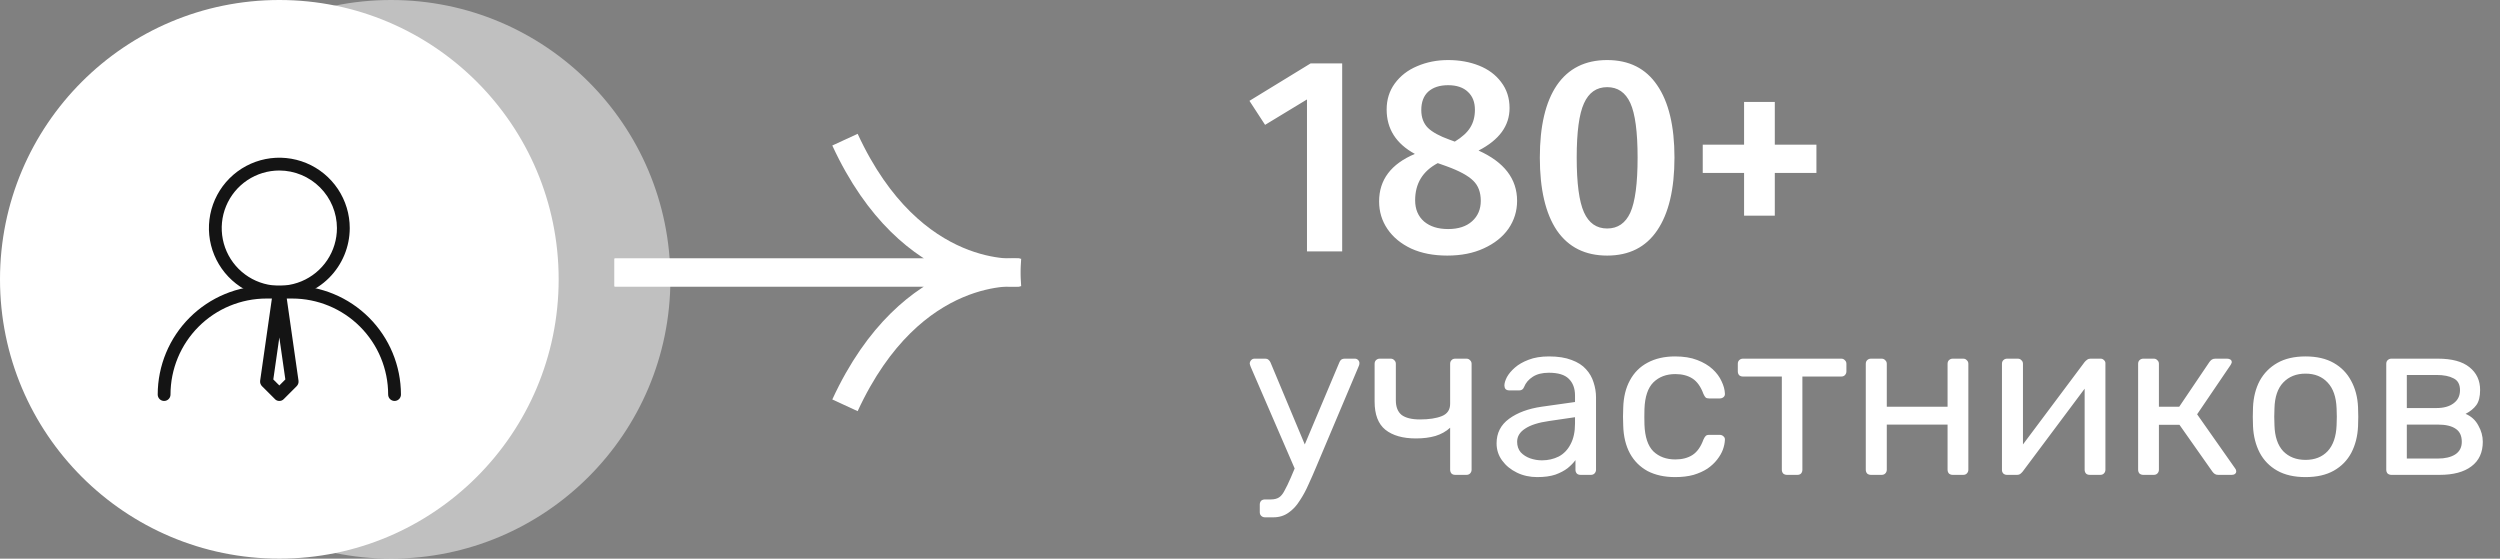 <?xml version="1.0" encoding="UTF-8"?> <svg xmlns="http://www.w3.org/2000/svg" width="179" height="40" viewBox="0 0 179 40" fill="none"><rect x="0" y="0" width="179" height="40" fill="#808080" stroke="none"/> <circle cx="28" cy="20" r="20" fill="white" fill-opacity="0.5"></circle> <circle cx="20" cy="20" r="20" fill="white"></circle> <path d="M44 19.5H73C73 19.5 65.3 20.4 60.5 10" stroke="white" stroke-width="2"></path> <path d="M44 19.52H73C73 19.52 65.3 18.619 60.5 29.02" stroke="white" stroke-width="2"></path> <path d="M96.1 4.54V18H93.58V7.12L90.58 8.94L89.46 7.22L93.84 4.54H96.1ZM105.864 10.78C107.704 11.607 108.624 12.807 108.624 14.38C108.624 15.113 108.417 15.78 108.004 16.38C107.591 16.967 107.004 17.433 106.244 17.78C105.497 18.127 104.624 18.3 103.624 18.3C102.637 18.3 101.777 18.133 101.044 17.8C100.311 17.453 99.744 16.987 99.344 16.4C98.944 15.813 98.744 15.153 98.744 14.42C98.744 12.873 99.597 11.74 101.304 11.02C99.957 10.287 99.284 9.227 99.284 7.84C99.284 7.133 99.477 6.513 99.864 5.98C100.264 5.433 100.797 5.02 101.464 4.74C102.144 4.447 102.884 4.3 103.684 4.3C104.497 4.3 105.237 4.433 105.904 4.7C106.571 4.967 107.097 5.36 107.484 5.88C107.884 6.4 108.084 7.02 108.084 7.74C108.084 9.007 107.344 10.02 105.864 10.78ZM103.684 6.1C103.084 6.1 102.611 6.253 102.264 6.56C101.931 6.867 101.764 7.307 101.764 7.88C101.764 8.413 101.924 8.84 102.244 9.16C102.564 9.467 103.077 9.747 103.784 10L104.164 10.14C104.684 9.82 105.051 9.487 105.264 9.14C105.491 8.78 105.604 8.353 105.604 7.86C105.604 7.313 105.437 6.887 105.104 6.58C104.771 6.26 104.297 6.1 103.684 6.1ZM103.684 16.4C104.417 16.4 104.991 16.213 105.404 15.84C105.817 15.467 106.024 14.98 106.024 14.38C106.024 13.767 105.844 13.287 105.484 12.94C105.124 12.58 104.484 12.233 103.564 11.9L102.944 11.68C101.864 12.253 101.324 13.14 101.324 14.34C101.324 14.98 101.537 15.487 101.964 15.86C102.391 16.22 102.964 16.4 103.684 16.4ZM115.072 4.3C116.645 4.3 117.838 4.9 118.652 6.1C119.478 7.3 119.892 9.027 119.892 11.28C119.892 13.547 119.478 15.287 118.652 16.5C117.838 17.7 116.645 18.3 115.072 18.3C113.498 18.3 112.298 17.7 111.472 16.5C110.658 15.287 110.252 13.547 110.252 11.28C110.252 9.027 110.658 7.3 111.472 6.1C112.298 4.9 113.498 4.3 115.072 4.3ZM115.072 6.24C114.312 6.24 113.758 6.627 113.412 7.4C113.065 8.16 112.892 9.453 112.892 11.28C112.892 13.12 113.065 14.427 113.412 15.2C113.758 15.973 114.312 16.36 115.072 16.36C115.832 16.36 116.385 15.98 116.732 15.22C117.078 14.447 117.252 13.133 117.252 11.28C117.252 9.44 117.078 8.14 116.732 7.38C116.385 6.62 115.832 6.24 115.072 6.24ZM127.076 7.3V10.36H130.056V12.38H127.076V15.44H124.876V12.38H121.916V10.36H124.876V7.3H127.076Z" fill="white"></path> <path d="M90.568 37.04C90.461 37.04 90.371 37.003 90.296 36.928C90.232 36.864 90.2 36.779 90.2 36.672V36.128C90.2 36.021 90.232 35.931 90.296 35.856C90.371 35.792 90.461 35.76 90.568 35.76H90.984C91.229 35.76 91.427 35.712 91.576 35.616C91.725 35.52 91.859 35.355 91.976 35.12C92.104 34.896 92.253 34.587 92.424 34.192L95.896 25.952C95.928 25.867 95.971 25.803 96.024 25.76C96.088 25.707 96.179 25.68 96.296 25.68H97.016C97.101 25.68 97.176 25.712 97.24 25.776C97.304 25.84 97.336 25.915 97.336 26C97.336 26.043 97.331 26.085 97.32 26.128C97.309 26.16 97.288 26.213 97.256 26.288L94.216 33.488C94.056 33.872 93.88 34.272 93.688 34.688C93.507 35.104 93.299 35.488 93.064 35.84C92.84 36.203 92.573 36.491 92.264 36.704C91.955 36.928 91.592 37.04 91.176 37.04H90.568ZM92.792 33.76L89.56 26.288C89.507 26.16 89.48 26.069 89.48 26.016C89.491 25.92 89.528 25.84 89.592 25.776C89.656 25.712 89.731 25.68 89.816 25.68H90.568C90.685 25.68 90.771 25.707 90.824 25.76C90.888 25.813 90.936 25.877 90.968 25.952L93.624 32.304L92.792 33.76ZM104.198 34C104.08 34 103.99 33.968 103.926 33.904C103.862 33.829 103.83 33.739 103.83 33.632V30.624C103.542 30.891 103.19 31.088 102.774 31.216C102.368 31.333 101.904 31.392 101.382 31.392C100.443 31.392 99.712 31.184 99.19 30.768C98.678 30.352 98.422 29.68 98.422 28.752V26.048C98.422 25.941 98.454 25.856 98.518 25.792C98.592 25.717 98.683 25.68 98.79 25.68H99.574C99.68 25.68 99.766 25.717 99.83 25.792C99.904 25.856 99.942 25.941 99.942 26.048V28.656C99.942 29.136 100.08 29.488 100.358 29.712C100.646 29.925 101.083 30.032 101.67 30.032C102.32 30.032 102.843 29.952 103.238 29.792C103.632 29.632 103.83 29.339 103.83 28.912V26.048C103.83 25.941 103.862 25.856 103.926 25.792C103.99 25.717 104.08 25.68 104.198 25.68H104.998C105.104 25.68 105.19 25.717 105.254 25.792C105.328 25.856 105.366 25.941 105.366 26.048V33.632C105.366 33.739 105.328 33.829 105.254 33.904C105.19 33.968 105.104 34 104.998 34H104.198ZM110.067 34.16C109.533 34.16 109.048 34.053 108.611 33.84C108.173 33.627 107.821 33.339 107.555 32.976C107.288 32.613 107.155 32.203 107.155 31.744C107.155 31.008 107.453 30.421 108.051 29.984C108.648 29.547 109.427 29.259 110.387 29.12L112.771 28.784V28.32C112.771 27.808 112.621 27.408 112.323 27.12C112.035 26.832 111.56 26.688 110.899 26.688C110.429 26.688 110.045 26.784 109.747 26.976C109.448 27.168 109.24 27.413 109.123 27.712C109.059 27.872 108.947 27.952 108.787 27.952H108.067C107.949 27.952 107.859 27.92 107.795 27.856C107.741 27.781 107.715 27.696 107.715 27.6C107.715 27.44 107.773 27.243 107.891 27.008C108.019 26.773 108.211 26.544 108.467 26.32C108.723 26.096 109.048 25.909 109.443 25.76C109.848 25.6 110.339 25.52 110.915 25.52C111.555 25.52 112.093 25.605 112.531 25.776C112.968 25.936 113.309 26.155 113.555 26.432C113.811 26.709 113.992 27.024 114.099 27.376C114.216 27.728 114.275 28.085 114.275 28.448V33.632C114.275 33.739 114.237 33.829 114.163 33.904C114.099 33.968 114.013 34 113.907 34H113.171C113.053 34 112.963 33.968 112.899 33.904C112.835 33.829 112.803 33.739 112.803 33.632V32.944C112.664 33.136 112.477 33.328 112.243 33.52C112.008 33.701 111.715 33.856 111.363 33.984C111.011 34.101 110.579 34.16 110.067 34.16ZM110.403 32.96C110.84 32.96 111.24 32.869 111.603 32.688C111.965 32.496 112.248 32.203 112.451 31.808C112.664 31.413 112.771 30.917 112.771 30.32V29.872L110.915 30.144C110.157 30.251 109.587 30.432 109.203 30.688C108.819 30.933 108.627 31.248 108.627 31.632C108.627 31.931 108.712 32.181 108.883 32.384C109.064 32.576 109.288 32.72 109.555 32.816C109.832 32.912 110.115 32.96 110.403 32.96ZM119.935 34.16C119.177 34.16 118.521 34.016 117.967 33.728C117.423 33.429 117.001 33.008 116.703 32.464C116.404 31.909 116.244 31.248 116.223 30.48C116.212 30.32 116.207 30.107 116.207 29.84C116.207 29.573 116.212 29.36 116.223 29.2C116.244 28.432 116.404 27.776 116.703 27.232C117.001 26.677 117.423 26.256 117.967 25.968C118.521 25.669 119.177 25.52 119.935 25.52C120.553 25.52 121.081 25.605 121.519 25.776C121.967 25.947 122.335 26.165 122.623 26.432C122.911 26.699 123.124 26.987 123.263 27.296C123.412 27.605 123.492 27.899 123.503 28.176C123.513 28.283 123.481 28.368 123.407 28.432C123.332 28.496 123.241 28.528 123.135 28.528H122.367C122.26 28.528 122.18 28.507 122.127 28.464C122.073 28.411 122.02 28.325 121.967 28.208C121.775 27.685 121.513 27.317 121.183 27.104C120.852 26.891 120.441 26.784 119.951 26.784C119.311 26.784 118.788 26.981 118.383 27.376C117.988 27.771 117.775 28.405 117.743 29.28C117.732 29.664 117.732 30.037 117.743 30.4C117.775 31.285 117.988 31.925 118.383 32.32C118.788 32.704 119.311 32.896 119.951 32.896C120.441 32.896 120.852 32.789 121.183 32.576C121.513 32.363 121.775 31.995 121.967 31.472C122.02 31.355 122.073 31.269 122.127 31.216C122.18 31.163 122.26 31.136 122.367 31.136H123.135C123.241 31.136 123.332 31.173 123.407 31.248C123.481 31.312 123.513 31.397 123.503 31.504C123.492 31.728 123.444 31.957 123.359 32.192C123.273 32.427 123.135 32.667 122.943 32.912C122.761 33.147 122.532 33.36 122.255 33.552C121.977 33.733 121.647 33.883 121.263 34C120.879 34.107 120.436 34.16 119.935 34.16ZM127.947 34C127.84 34 127.749 33.968 127.675 33.904C127.611 33.829 127.579 33.739 127.579 33.632V26.96H124.795C124.688 26.96 124.597 26.928 124.523 26.864C124.459 26.789 124.427 26.699 124.427 26.592V26.048C124.427 25.941 124.459 25.856 124.523 25.792C124.597 25.717 124.688 25.68 124.795 25.68H131.835C131.941 25.68 132.027 25.717 132.091 25.792C132.165 25.856 132.203 25.941 132.203 26.048V26.592C132.203 26.699 132.165 26.789 132.091 26.864C132.027 26.928 131.941 26.96 131.835 26.96H129.051V33.632C129.051 33.739 129.019 33.829 128.955 33.904C128.891 33.968 128.805 34 128.699 34H127.947ZM133.958 34C133.852 34 133.761 33.968 133.686 33.904C133.622 33.829 133.59 33.739 133.59 33.632V26.048C133.59 25.941 133.622 25.856 133.686 25.792C133.761 25.717 133.852 25.68 133.958 25.68H134.726C134.833 25.68 134.918 25.717 134.982 25.792C135.057 25.856 135.094 25.941 135.094 26.048V29.12H139.446V26.048C139.446 25.941 139.478 25.856 139.542 25.792C139.617 25.717 139.708 25.68 139.814 25.68H140.566C140.673 25.68 140.758 25.717 140.822 25.792C140.897 25.856 140.934 25.941 140.934 26.048V33.632C140.934 33.739 140.897 33.829 140.822 33.904C140.758 33.968 140.673 34 140.566 34H139.814C139.708 34 139.617 33.968 139.542 33.904C139.478 33.829 139.446 33.739 139.446 33.632V30.4H135.094V33.632C135.094 33.739 135.057 33.829 134.982 33.904C134.918 33.968 134.833 34 134.726 34H133.958ZM143.692 34C143.596 34 143.511 33.968 143.436 33.904C143.372 33.829 143.34 33.749 143.34 33.664V26.048C143.34 25.941 143.372 25.856 143.436 25.792C143.511 25.717 143.602 25.68 143.708 25.68H144.476C144.583 25.68 144.668 25.717 144.732 25.792C144.807 25.856 144.844 25.941 144.844 26.048V32.832L144.412 32.4L149.26 25.92C149.314 25.856 149.372 25.803 149.436 25.76C149.5 25.707 149.58 25.68 149.676 25.68H150.412C150.498 25.68 150.572 25.712 150.636 25.776C150.711 25.84 150.748 25.915 150.748 26V33.632C150.748 33.739 150.711 33.829 150.636 33.904C150.572 33.968 150.487 34 150.38 34H149.628C149.511 34 149.42 33.968 149.356 33.904C149.292 33.829 149.26 33.739 149.26 33.632V27.248L149.708 27.232L144.828 33.76C144.786 33.813 144.732 33.867 144.668 33.92C144.604 33.973 144.519 34 144.412 34H143.692ZM153.458 34C153.352 34 153.261 33.968 153.186 33.904C153.122 33.829 153.09 33.739 153.09 33.632V26.048C153.09 25.941 153.122 25.856 153.186 25.792C153.261 25.717 153.352 25.68 153.458 25.68H154.21C154.317 25.68 154.402 25.717 154.466 25.792C154.541 25.856 154.578 25.941 154.578 26.048V29.12H156.034L158.194 25.92C158.248 25.845 158.306 25.787 158.37 25.744C158.434 25.701 158.52 25.68 158.626 25.68H159.458C159.554 25.68 159.634 25.701 159.698 25.744C159.762 25.787 159.794 25.851 159.794 25.936C159.794 25.957 159.784 25.989 159.762 26.032C159.752 26.064 159.736 26.096 159.714 26.128L157.314 29.664L160.034 33.536C160.088 33.6 160.114 33.669 160.114 33.744C160.114 33.829 160.082 33.893 160.018 33.936C159.965 33.979 159.89 34 159.794 34H158.818C158.722 34 158.642 33.979 158.578 33.936C158.514 33.893 158.456 33.835 158.402 33.76L156.05 30.416H154.578V33.632C154.578 33.739 154.541 33.829 154.466 33.904C154.402 33.968 154.317 34 154.21 34H153.458ZM165.076 34.16C164.266 34.16 163.588 34.005 163.044 33.696C162.5 33.387 162.084 32.96 161.796 32.416C161.508 31.861 161.348 31.232 161.316 30.528C161.306 30.347 161.3 30.117 161.3 29.84C161.3 29.552 161.306 29.323 161.316 29.152C161.348 28.437 161.508 27.808 161.796 27.264C162.095 26.72 162.516 26.293 163.06 25.984C163.604 25.675 164.276 25.52 165.076 25.52C165.876 25.52 166.548 25.675 167.092 25.984C167.636 26.293 168.052 26.72 168.34 27.264C168.639 27.808 168.804 28.437 168.836 29.152C168.847 29.323 168.852 29.552 168.852 29.84C168.852 30.117 168.847 30.347 168.836 30.528C168.804 31.232 168.644 31.861 168.356 32.416C168.068 32.96 167.652 33.387 167.108 33.696C166.564 34.005 165.887 34.16 165.076 34.16ZM165.076 32.928C165.738 32.928 166.266 32.72 166.66 32.304C167.055 31.877 167.268 31.259 167.3 30.448C167.311 30.288 167.316 30.085 167.316 29.84C167.316 29.595 167.311 29.392 167.3 29.232C167.268 28.421 167.055 27.808 166.66 27.392C166.266 26.965 165.738 26.752 165.076 26.752C164.415 26.752 163.882 26.965 163.476 27.392C163.082 27.808 162.874 28.421 162.852 29.232C162.842 29.392 162.836 29.595 162.836 29.84C162.836 30.085 162.842 30.288 162.852 30.448C162.874 31.259 163.082 31.877 163.476 32.304C163.882 32.72 164.415 32.928 165.076 32.928ZM171.224 34C171.117 34 171.027 33.968 170.952 33.904C170.888 33.829 170.856 33.739 170.856 33.632V26.048C170.856 25.941 170.888 25.856 170.952 25.792C171.027 25.717 171.117 25.68 171.224 25.68H174.552C175.555 25.68 176.307 25.883 176.808 26.288C177.32 26.693 177.576 27.237 177.576 27.92C177.576 28.4 177.485 28.763 177.304 29.008C177.123 29.253 176.867 29.461 176.536 29.632C176.941 29.803 177.245 30.08 177.448 30.464C177.661 30.837 177.768 31.227 177.768 31.632C177.768 32.4 177.496 32.987 176.952 33.392C176.419 33.797 175.661 34 174.68 34H171.224ZM172.328 32.832H174.552C175.064 32.832 175.475 32.736 175.784 32.544C176.104 32.341 176.264 32.037 176.264 31.632C176.264 31.205 176.12 30.896 175.832 30.704C175.544 30.501 175.117 30.4 174.552 30.4H172.328V32.832ZM172.328 29.216H174.456C174.968 29.216 175.373 29.104 175.672 28.88C175.981 28.656 176.136 28.341 176.136 27.936C176.136 27.52 175.981 27.237 175.672 27.088C175.373 26.928 174.968 26.848 174.456 26.848H172.328V29.216Z" fill="white"></path> <path d="M20 21.375C19.003 21.375 18.028 21.079 17.199 20.525C16.37 19.971 15.724 19.184 15.342 18.262C14.96 17.341 14.861 16.328 15.055 15.35C15.25 14.372 15.73 13.473 16.435 12.768C17.14 12.063 18.038 11.583 19.016 11.388C19.994 11.194 21.008 11.294 21.929 11.675C22.851 12.057 23.638 12.703 24.192 13.532C24.746 14.361 25.042 15.336 25.042 16.333C25.039 17.67 24.507 18.951 23.562 19.895C22.617 20.84 21.336 21.372 20 21.375V21.375ZM20 12.208C19.184 12.208 18.387 12.45 17.708 12.903C17.03 13.357 16.501 14.001 16.189 14.755C15.877 15.508 15.795 16.338 15.954 17.138C16.113 17.938 16.506 18.673 17.083 19.25C17.66 19.827 18.395 20.22 19.195 20.379C19.995 20.538 20.825 20.456 21.579 20.144C22.332 19.832 22.977 19.303 23.43 18.625C23.883 17.947 24.125 17.149 24.125 16.333C24.123 15.24 23.687 14.192 22.914 13.419C22.141 12.646 21.093 12.211 20 12.208V12.208Z" fill="#141414"></path> <path d="M28.25 28.708C28.128 28.708 28.012 28.66 27.926 28.574C27.84 28.488 27.792 28.371 27.792 28.25C27.792 26.426 27.067 24.678 25.778 23.388C24.489 22.099 22.74 21.375 20.917 21.375H19.083C17.26 21.375 15.511 22.099 14.222 23.388C12.933 24.678 12.208 26.426 12.208 28.25C12.208 28.371 12.16 28.488 12.074 28.574C11.988 28.66 11.872 28.708 11.75 28.708C11.628 28.708 11.512 28.66 11.426 28.574C11.34 28.488 11.292 28.371 11.292 28.25C11.294 26.184 12.116 24.203 13.576 22.743C15.037 21.282 17.018 20.46 19.083 20.458H20.917C22.982 20.46 24.963 21.282 26.424 22.743C27.884 24.203 28.706 26.184 28.708 28.25C28.708 28.371 28.66 28.488 28.574 28.574C28.488 28.66 28.372 28.708 28.25 28.708Z" fill="#141414"></path> <path d="M20 28.708C19.94 28.709 19.88 28.697 19.825 28.674C19.77 28.65 19.72 28.615 19.679 28.571L18.762 27.654C18.712 27.605 18.673 27.544 18.649 27.477C18.626 27.411 18.617 27.34 18.625 27.269L19.542 20.852C19.563 20.747 19.62 20.651 19.704 20.583C19.787 20.514 19.892 20.477 20 20.477C20.108 20.477 20.213 20.514 20.296 20.583C20.38 20.651 20.437 20.747 20.458 20.852L21.375 27.269C21.383 27.34 21.374 27.411 21.351 27.477C21.327 27.544 21.288 27.605 21.238 27.654L20.321 28.571C20.28 28.615 20.23 28.65 20.175 28.674C20.12 28.697 20.06 28.709 20 28.708V28.708ZM19.569 27.168L20 27.599L20.431 27.168L20 24.162L19.569 27.168Z" fill="#141414"></path> </svg> 